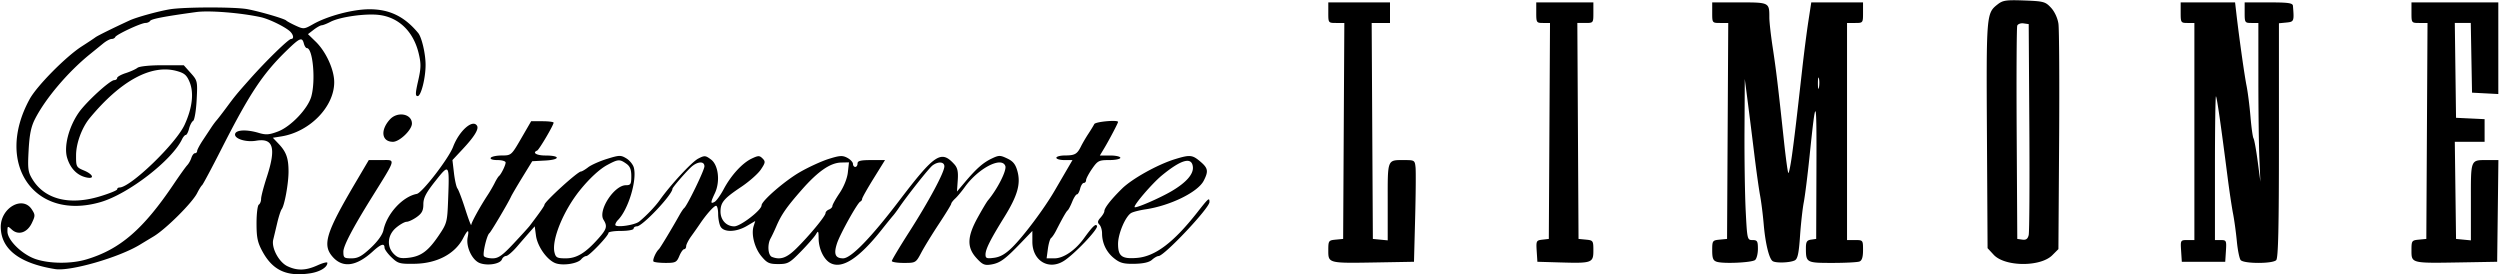 <svg fill="none" xmlns="http://www.w3.org/2000/svg" viewBox="0 0 1094 120"><path fill-rule="evenodd" clip-rule="evenodd" d="M874.143 1.928c-4.92 3.87-4.956 4.315-4.66 57.17l.278 49.501 2.686 2.897c4.873 5.254 20.444 5.378 25.619.204l2.695-2.694.307-47.228c.169-25.975.035-49.098-.297-51.383-.359-2.467-1.674-5.31-3.239-7-2.464-2.66-3.225-2.867-11.706-3.183-7.943-.296-9.396-.083-11.683 1.716zM581.261 5.55c0 4.479.017 4.5 3.51 4.5h3.51l-.26 47.25-.26 47.25-3.25.313c-3.129.302-3.25.478-3.25 4.731 0 5.631-.05 5.618 21 5.247l16.5-.291.5-19c.275-10.45.359-20.462.187-22.25-.301-3.121-.486-3.25-4.669-3.25-7.85 0-7.518-.803-7.518 18.17v16.957l-3.25-.314-3.25-.313-.26-47.25-.26-47.25h8.02v-9h-27v4.5zm91 0c0 4.337.109 4.5 3.01 4.5h3.01l-.26 47.25-.26 47.25-2.802.321c-2.675.307-2.788.534-2.5 5l.302 4.679 10 .293c13.896.408 14.5.189 14.5-5.249 0-4.253-.121-4.429-3.25-4.731l-3.25-.313-.26-47.25-.26-47.25h3.51c3.493 0 3.51-.021 3.51-4.5v-4.5h-25v4.5zm77 0c0 4.479.017 4.5 3.51 4.5h3.51l-.26 47.25-.26 47.25-3.25.313c-3.123.301-3.25.485-3.25 4.683 0 3.494.401 4.497 2.004 5.005 2.952.937 15.295.373 16.746-.765.688-.54 1.25-2.726 1.25-4.858 0-3.402-.288-3.878-2.346-3.878-2.304 0-2.357-.225-2.996-12.75-.357-7.013-.595-22.875-.527-35.25l.123-22.5 1.296 10c.712 5.5 2.008 15.85 2.878 23 .871 7.15 2.006 15.25 2.523 18 .516 2.75 1.226 8.375 1.576 12.5.713 8.387 2.345 15.139 3.919 16.21 1.378.938 7.622.731 9.683-.32 1.26-.643 1.78-3.045 2.298-10.61.367-5.379 1.105-12.03 1.639-14.78.533-2.75 1.665-11.75 2.515-20 2.833-27.504 3.143-26.991 3.029 5l-.11 31-2.25.32c-1.822.258-2.25.956-2.25 3.668 0 6.407.186 6.512 11.525 6.512 5.671 0 11.023-.273 11.893-.607 1.11-.426 1.582-1.917 1.582-5 0-4.354-.031-4.393-3.5-4.393h-3.5v-95h3.5c3.481 0 3.5-.024 3.5-4.5v-4.5h-22.654l-1.266 8.25c-.697 4.538-1.899 13.875-2.672 20.75-2.717 24.163-3.36 29.573-4.491 37.805-.627 4.568-1.351 8.094-1.609 7.836-.258-.258-1.112-6.47-1.898-13.805-2.613-24.4-3.437-31.258-4.929-41.041-.815-5.337-1.481-11.263-1.481-13.168 0-6.631.008-6.627-13.107-6.627h-11.893v4.5zm205 0c0 4.333.111 4.5 3 4.5h3v95h-3.055c-3.02 0-3.051.053-2.75 4.75l.305 4.75h19l.305-4.75c.289-4.507.174-4.75-2.25-4.75h-2.555V73.383c0-17.416.201-31.466.446-31.221.428.429 2.127 12.234 5.075 35.27.765 5.985 1.841 13.185 2.391 16 .549 2.815 1.298 8.268 1.665 12.118.366 3.85 1.116 7.563 1.667 8.25 1.312 1.639 13.927 1.679 15.556.05.902-.902 1.2-13.92 1.2-52.437V10.177l3.249-.314c3.36-.324 3.44-.52 2.88-7.313-.11-1.23-2.02-1.5-10.629-1.5h-10.5v4.5c0 4.333.111 4.5 3 4.5h3l.005 24.75c.003 13.612.203 29.25.444 34.75l.438 10-1.193-9c-.657-4.95-1.474-9.45-1.816-10-.343-.55-.942-4.825-1.332-9.5-.391-4.675-1.162-10.75-1.715-13.5-.934-4.645-3.197-20.701-4.475-31.75l-.549-4.75H954.261v4.5zm100.999 0c0 4.479.02 4.5 3.51 4.5h3.51l-.26 47.25-.26 47.25-3.25.313c-3.13.302-3.25.478-3.25 4.731 0 5.625-.07 5.606 21 5.242l16.5-.286.27-22.25.27-22.25h-4.44c-7.94 0-7.6-.824-7.6 18.17v16.957l-3.25-.314-3.25-.313-.27-21.25-.27-21.25h13.04V52.145l-6.25-.297-6.25-.298-.27-20.75-.27-20.75h6.99l.27 15.25.28 15.25 5.75.3 5.75.3V1.05h-38v4.5zm-981-1.474c-5.115.864-14.518 3.463-17.5 4.838-7.288 3.362-14.147 6.751-15 7.412-.55.427-3.25 2.219-6 3.983-6.89 4.417-19.583 17.249-22.742 22.989-15.545 28.239 1.869 53.603 30.99 45.137 12.145-3.53 31.21-18.236 35.656-27.503.496-1.035 1.235-1.882 1.64-1.882.408 0 1.05-1.233 1.428-2.74.378-1.507 1.18-3.045 1.783-3.417.603-.373 1.295-4.473 1.539-9.113.433-8.256.378-8.507-2.595-11.833L80.42 28.55h-9.428c-5.454 0-10.018.472-10.83 1.12-.771.615-3.09 1.663-5.152 2.327-2.062.665-3.75 1.623-3.75 2.131 0 .507-.562.928-1.25.936-1.914.022-12.441 9.674-15.637 14.339-4.33 6.316-6.47 14.724-5 19.632 1.37 4.57 4.235 7.581 8.137 8.549 4.026.999 3.469-1.207-.75-2.97-3.383-1.413-3.5-1.639-3.47-6.763.032-5.197 2.559-12.04 5.97-16.165 13.51-16.333 26.913-23.622 37.963-20.646 3.433.924 4.465 1.791 5.724 4.804 1.983 4.744 1.227 11.337-2.145 18.708-3.798 8.303-23.706 27.498-28.521 27.498-.561 0-1.021.364-1.021.809 0 .444-3.465 1.849-7.7 3.12-13.185 3.96-23.946 1.234-29.296-7.422-2.013-3.258-2.188-4.542-1.74-12.814.376-6.921 1.069-10.305 2.805-13.693 4.596-8.973 14.369-20.501 23.986-28.291 1.895-1.535 4.526-3.673 5.848-4.75 1.322-1.078 2.972-1.959 3.667-1.959.695 0 1.413-.373 1.597-.83.442-1.101 11.296-6.17 13.212-6.17.827 0 1.756-.409 2.065-.91.532-.86 6.256-1.957 20.177-3.866 5.649-.774 19.518.33 28.261 2.25 3.346.735 9.646 3.724 12.368 5.868 1.84 1.45 2.366 3.658.871 3.658-1.12 0-11.03 9.66-18.141 17.684-6.014 6.786-6.216 7.033-10.51 12.816-1.634 2.2-3.42 4.507-3.97 5.127-.55.621-1.554 1.971-2.232 3-.677 1.03-2.365 3.58-3.75 5.667-1.385 2.087-2.518 4.225-2.518 4.75 0 .526-.42.956-.933.956-.513 0-1.217.897-1.565 1.994-.348 1.097-1.17 2.559-1.825 3.25-.656.691-3.315 4.406-5.91 8.256-13.37 19.842-23.52 28.591-38.267 32.988-6.583 1.962-15.952 1.909-22.072-.127-5.945-1.978-12.428-8.29-12.428-12.1 0-2.49.062-2.515 1.96-.797 2.856 2.585 6.713 1.291 8.724-2.928 1.509-3.164 1.505-3.598-.051-5.974C9.847 85.437.183 91.045.334 99.48c.173 9.605 8.225 15.785 23.818 18.279 6.608 1.057 27.972-5.105 37.109-10.704.825-.506 3.525-2.137 6-3.624 5.34-3.211 16.877-14.69 18.998-18.904.825-1.637 1.802-3.207 2.172-3.488.37-.281 4.218-7.481 8.549-16 12.359-24.309 18.031-32.833 28.743-43.191 5.516-5.334 6.487-5.709 7.248-2.798.288 1.1.877 2 1.309 2 2.619 0 3.917 14.088 1.951 21.169-1.477 5.316-8.929 13.162-14.536 15.303-3.847 1.469-5.308 1.583-8.411.653-5.136-1.539-9.698-1.415-10.349.282-.809 2.108 4.466 3.914 9.132 3.126 7.568-1.279 8.863 3.099 4.694 15.87-1.375 4.212-2.5 8.518-2.5 9.569 0 1.05-.45 2.188-1 2.528-.55.34-1 4.018-1 8.174 0 6.241.451 8.385 2.595 12.323 4.507 8.281 10.634 11.095 20.829 9.567 4.299-.645 7.576-2.629 7.576-4.587 0-.483-1.913-.011-4.25 1.05-5.177 2.35-8.904 2.468-13.221.42-3.759-1.784-7.101-8.044-6.216-11.642.312-1.268 1.096-4.555 1.743-7.305.646-2.75 1.52-5.45 1.943-6 1.254-1.633 3.001-11.231 3.001-16.484 0-5.841-.999-8.63-4.354-12.149l-2.51-2.633 3.688-.59c12.47-1.994 23.19-12.986 23.166-23.754-.012-5.489-3.594-13.327-8.087-17.698l-3.401-3.308 2.499-1.92c1.374-1.056 2.949-1.932 3.499-1.948.55-.016 2.288-.7 3.862-1.521 4.138-2.158 15.313-3.739 21.272-3.009 8.64 1.058 15.026 7.259 17.318 16.814 1.088 4.534 1.052 6.4-.233 12.033-1.235 5.415-1.274 6.667-.203 6.667 1.485 0 3.498-8.028 3.46-13.8-.033-4.856-1.697-11.943-3.245-13.811-5.969-7.202-12.5-10.389-21.293-10.389-7.306 0-18.341 2.925-24.734 6.556-3.856 2.19-4.127 2.212-7.601.608-1.982-.915-3.828-1.919-4.103-2.23-.689-.78-11.525-3.95-17-4.974-5.479-1.024-27.795-.98-34 .066zM888.04 55.55c.152 24.75.024 46.042-.286 47.315-.412 1.696-1.154 2.231-2.777 2l-2.215-.315-.261-46c-.143-25.3-.032-46.594.246-47.32.278-.726 1.521-1.176 2.761-1l2.254.32.278 45zm-92.071-17.262c-.239 1.244-.444.462-.455-1.738-.011-2.2.185-3.218.435-2.262s.259 2.756.02 4zM170.584 52.3c-4.269 4.743-3.564 9.75 1.373 9.75 2.885 0 8.304-5.208 8.304-7.98 0-4.3-6.354-5.462-9.677-1.77zm57.514 8.238c-4.303 7.429-4.37 7.488-8.528 7.5-2.305.006-4.469.462-4.809 1.012-.368.595.823 1 2.941 1 1.957 0 3.559.48 3.559 1.066 0 1.185-1.954 5.156-2.92 5.934-.341.275-1.179 1.625-1.861 3-.682 1.375-2.023 3.694-2.98 5.153-3.498 5.336-7.24 12.128-7.286 13.223-.026.618-1.199-2.476-2.607-6.876-1.407-4.4-2.948-8.48-3.422-9.066-.475-.586-1.164-3.623-1.531-6.749l-.668-5.683 4.502-4.813c5.106-5.459 7.143-8.781 6.26-10.21-1.877-3.037-7.799 2.179-10.473 9.226-1.951 5.139-13.534 20.155-15.893 20.602-6.194 1.174-13.075 8.66-14.582 15.864-.413 1.975-2.51 4.899-5.558 7.75-3.908 3.656-5.61 4.579-8.438 4.579-3.255 0-3.543-.239-3.543-2.944 0-2.499 4.05-10.24 12.293-23.498 11.092-17.84 10.759-16.558 4.301-16.558h-5.477l-5.747 9.75c-12.999 22.056-14.639 27.329-10.12 32.527 4.414 5.076 10.391 4.298 17.608-2.294 3.526-3.221 5.142-3.746 5.142-1.67 0 .722 1.38 2.635 3.067 4.25 2.845 2.725 3.585 2.928 10.25 2.814 9.661-.166 17.546-4.343 21.073-11.164 2.048-3.961 2.737-4.097 1.996-.394-.82 4.103 1.949 9.978 5.305 11.254 3.424 1.302 8.916.394 9.681-1.6.311-.81 1.142-1.491 1.847-1.514.704-.022 2.856-1.874 4.781-4.115a699.384 699.384 0 015.618-6.463l2.118-2.388.542 4.041c.636 4.741 4.822 10.673 8.525 12.081 3.191 1.213 9.657.241 11.262-1.693.649-.782 1.656-1.422 2.238-1.422 1.226 0 9.697-8.857 9.697-10.139 0-.473 2.475-.861 5.5-.861s5.5-.45 5.5-1 .658-1 1.462-1c2.411 0 15.538-13.89 15.538-16.442 0-.531 5.174-6.578 7.896-9.226 2.85-2.774 6.105-3.084 6.102-.582-.002 1.677-7.548 17.215-8.863 18.25-.349.275-1.31 1.707-2.135 3.183-3.208 5.738-8.395 14.341-8.934 14.817-1.306 1.153-2.902 4.831-2.34 5.392.334.334 2.728.608 5.319.608 4.293 0 4.823-.267 5.955-3 .683-1.65 1.638-3 2.121-3 .484 0 .879-.588.879-1.306 0-.718 1.012-2.701 2.25-4.406a223.947 223.947 0 003.75-5.334c2.801-4.17 6.175-7.954 7.089-7.954.501 0 .911 1.605.911 3.566 0 1.96.466 4.436 1.035 5.5 1.414 2.642 6.839 2.531 11.529-.236l3.679-2.171-.702 2.213c-1.151 3.624.398 9.631 3.415 13.244 2.448 2.933 3.429 3.384 7.363 3.384 4.186 0 4.957-.429 9.936-5.529 2.969-3.041 5.913-6.416 6.541-7.5 1.005-1.732 1.147-1.51 1.174 1.829.036 4.554 2.268 9.222 5.146 10.762 5.132 2.746 12.481-2.027 22.42-14.561 2.18-2.75 4.414-5.506 4.964-6.127.55-.621 1.675-2.121 2.5-3.335 3.764-5.534 13.232-17.493 14.782-18.67 2.478-1.883 5.218-1.682 5.216.381-.003 2.611-6.767 15.224-15.371 28.664-4.195 6.553-7.627 12.291-7.627 12.75 0 .46 2.363.836 5.252.836 5.212 0 5.27-.034 7.663-4.547 1.327-2.5 4.814-8.175 7.749-12.611 2.935-4.435 5.336-8.364 5.336-8.731 0-.367.788-1.398 1.75-2.292.962-.893 2.83-3.131 4.15-4.972 5.91-8.245 16.116-13.576 17.764-9.28.724 1.887-3.425 10.105-7.64 15.13-.552.658-2.583 4.07-4.514 7.583-4.58 8.332-4.7 12.972-.455 17.619 2.613 2.861 3.538 3.266 6.395 2.803 3.878-.63 6.104-2.246 13.016-9.449l5.034-5.247.001 4.748c.002 8.234 7.03 12.559 13.696 8.428 4.502-2.79 15.075-13.867 14.599-15.295-.436-1.307-1.9.059-5.692 5.314-3.813 5.282-8.967 8.799-12.897 8.799h-3.47l.556-4.144c.305-2.279.936-4.417 1.402-4.75.465-.333 1.421-1.731 2.124-3.106 2.948-5.763 4.528-8.529 5.142-9 .359-.275 1.244-1.962 1.967-3.75.723-1.788 1.661-3.25 2.085-3.25.424 0 1.053-1.125 1.398-2.5s1.069-2.5 1.608-2.5c.54 0 .981-.538.981-1.196 0-.658 1.186-2.908 2.636-5 2.441-3.523 2.996-3.804 7.5-3.804 2.675 0 4.864-.45 4.864-1s-2.016-1-4.48-1h-4.479l1.95-3.25c2.12-3.533 6.009-10.935 6.009-11.438 0-1.008-9.882-.117-10.404.938-.34.688-1.508 2.6-2.596 4.25s-2.537 4.125-3.219 5.5c-1.691 3.408-2.677 3.967-7.031 3.985-2.062.008-3.75.465-3.75 1.015 0 .55 1.588 1 3.529 1h3.529l-2.279 3.91-5.588 9.589c-4.549 7.809-13.426 19.667-18.434 24.625-2.968 2.938-5.253 4.267-7.96 4.63-3.255.437-3.797.235-3.797-1.411 0-2.339 2.081-6.493 8.186-16.343 5.79-9.341 7.29-14.519 5.803-20.04-.833-3.094-1.877-4.416-4.463-5.65-3.099-1.477-3.653-1.478-6.756-.005-3.812 1.809-6.687 4.335-11.77 10.341l-3.5 4.135.351-4.951c.265-3.753-.095-5.442-1.489-6.983-5.778-6.384-8.532-4.562-24.194 16.004-12.374 16.248-21.041 25.149-24.488 25.149-3.435 0-4.201-1.892-2.658-6.568 1.359-4.118 8.96-17.754 10.181-18.265.439-.184.797-.711.797-1.171 0-.461 2.255-4.473 5.011-8.917l5.011-8.079h-6.011c-4.676 0-6.011.333-6.011 1.5 0 .825-.45 1.5-1 1.5s-1-.599-1-1.331-1.108-1.924-2.462-2.649c-2.094-1.121-3.315-1.049-8.162.475-3.135.986-8.801 3.581-12.592 5.767-6.662 3.84-16.784 12.618-16.784 14.554 0 2.083-9.238 9.184-11.947 9.184-3.482 0-6.062-2.819-6.021-6.579.042-3.898 1.515-5.636 9.041-10.671 3.494-2.338 7.368-5.758 8.609-7.602 2.004-2.978 2.089-3.52.758-4.85-1.33-1.331-1.862-1.326-4.761.05-4.125 1.957-9.021 7.309-12.259 13.398-1.382 2.6-3.167 5.092-3.966 5.54-1.85 1.035-1.83.308.105-3.77 2.408-5.074 1.584-12.336-1.675-14.76-2.432-1.81-2.827-1.837-5.629-.388-2.79 1.443-12.082 11.466-16.755 18.073-1.996 2.823-5.816 6.824-9.013 9.443-1.988 1.628-10.487 2.8-10.487 1.446 0-.511.502-1.432 1.116-2.046 4.548-4.548 8.466-17.46 6.982-23.011-.358-1.337-1.83-3.146-3.271-4.021-2.415-1.465-3.082-1.447-8.474.23-3.219 1.003-6.926 2.654-8.238 3.67-1.312 1.017-2.728 1.848-3.147 1.848-1.451 0-15.968 13.219-15.968 14.54 0 .506-2.012 3.376-6.5 9.272-.55.723-3.722 4.21-7.049 7.751-4.949 5.267-6.62 6.437-9.191 6.437-1.728 0-3.414-.44-3.746-.977-.658-1.064 1.271-9.212 2.372-10.023.682-.502 8.201-13.189 9.483-16 .376-.825 2.617-4.65 4.98-8.5l4.296-7 5.705-.301c6.662-.351 6.738-2.199.091-2.199-3.902 0-5.94-1.216-3.632-2.167.847-.349 7.191-11.116 7.191-12.205 0-.345-2.211-.628-4.913-.628h-4.912l-4.338 7.488zm286.163 9.085c-7.598 2.321-18.838 8.566-23.279 12.933-4.802 4.723-7.721 8.453-7.721 9.869 0 .532-.754 1.801-1.676 2.82-1.286 1.42-1.402 2.127-.5 3.029.647.647 1.176 2.369 1.176 3.827 0 4.3 1.919 8.278 5.282 10.949 2.596 2.061 4.166 2.481 8.951 2.389 3.846-.074 6.413-.664 7.613-1.75.997-.901 2.284-1.639 2.861-1.639 2.479 0 22.293-21.003 22.293-23.63 0-2.107-.374-1.791-5.296 4.473-10.383 13.216-18.433 19.304-26.4 19.965-6.611.548-8.304-.698-8.304-6.115 0-4.547 3.321-12.269 5.847-13.594.909-.477 3.678-1.17 6.153-1.538 10.881-1.622 22.893-7.52 25.472-12.506 2.174-4.205 1.93-5.54-1.549-8.466-3.434-2.89-4.475-2.986-10.923-1.016zm-240.223 1.984c1.658 1.161 2.223 2.558 2.223 5.5 0 3.474-.28 3.943-2.354 3.943-5.159 0-12.336 11.064-9.806 15.115 1.776 2.844 1.442 4.067-2.242 8.205-5.644 6.341-9.489 8.68-14.273 8.68-3.752 0-4.366-.316-4.922-2.529-1.371-5.463 3.823-18.228 11.08-27.233 4.157-5.157 8.634-9.297 12.013-11.108 4.748-2.545 5.402-2.59 8.281-.573zm247.968 1.452c.31 3.156-2.934 6.843-9.325 10.598-5.225 3.069-15.589 7.557-16.152 6.995-.679-.68 7.694-10.437 11.944-13.92 8.514-6.976 13.086-8.217 13.533-3.673zm-150.982 2.399c-.297 2.637-1.755 6.271-3.63 9.05-1.723 2.553-3.133 5.084-3.133 5.624 0 .539-.675 1.24-1.5 1.556-.825.317-1.5 1.028-1.5 1.58 0 1.281-7.203 9.987-12.842 15.521-4.192 4.114-6.921 5.057-10.576 3.654-1.782-.684-2.136-5.434-.607-8.157.536-.955 1.652-3.311 2.48-5.236 2.218-5.159 4.469-8.398 11.045-15.899 7.181-8.19 12.577-11.924 17.38-12.028l3.38-.073-.497 4.408zM196.092 87.55c-.361 9.618-.517 10.21-4.098 15.5-4.618 6.82-7.76 9.136-13.235 9.753-3.417.385-4.685.06-6.381-1.636-3.261-3.261-2.839-8.332.96-11.528 1.692-1.424 3.76-2.589 4.595-2.589.836 0 2.826-.931 4.424-2.068 2.269-1.616 2.904-2.842 2.904-5.608 0-2.765 1.15-4.987 5.25-10.148 6.155-7.747 6.183-7.706 5.581 8.324z" fill="#000"/></svg>
